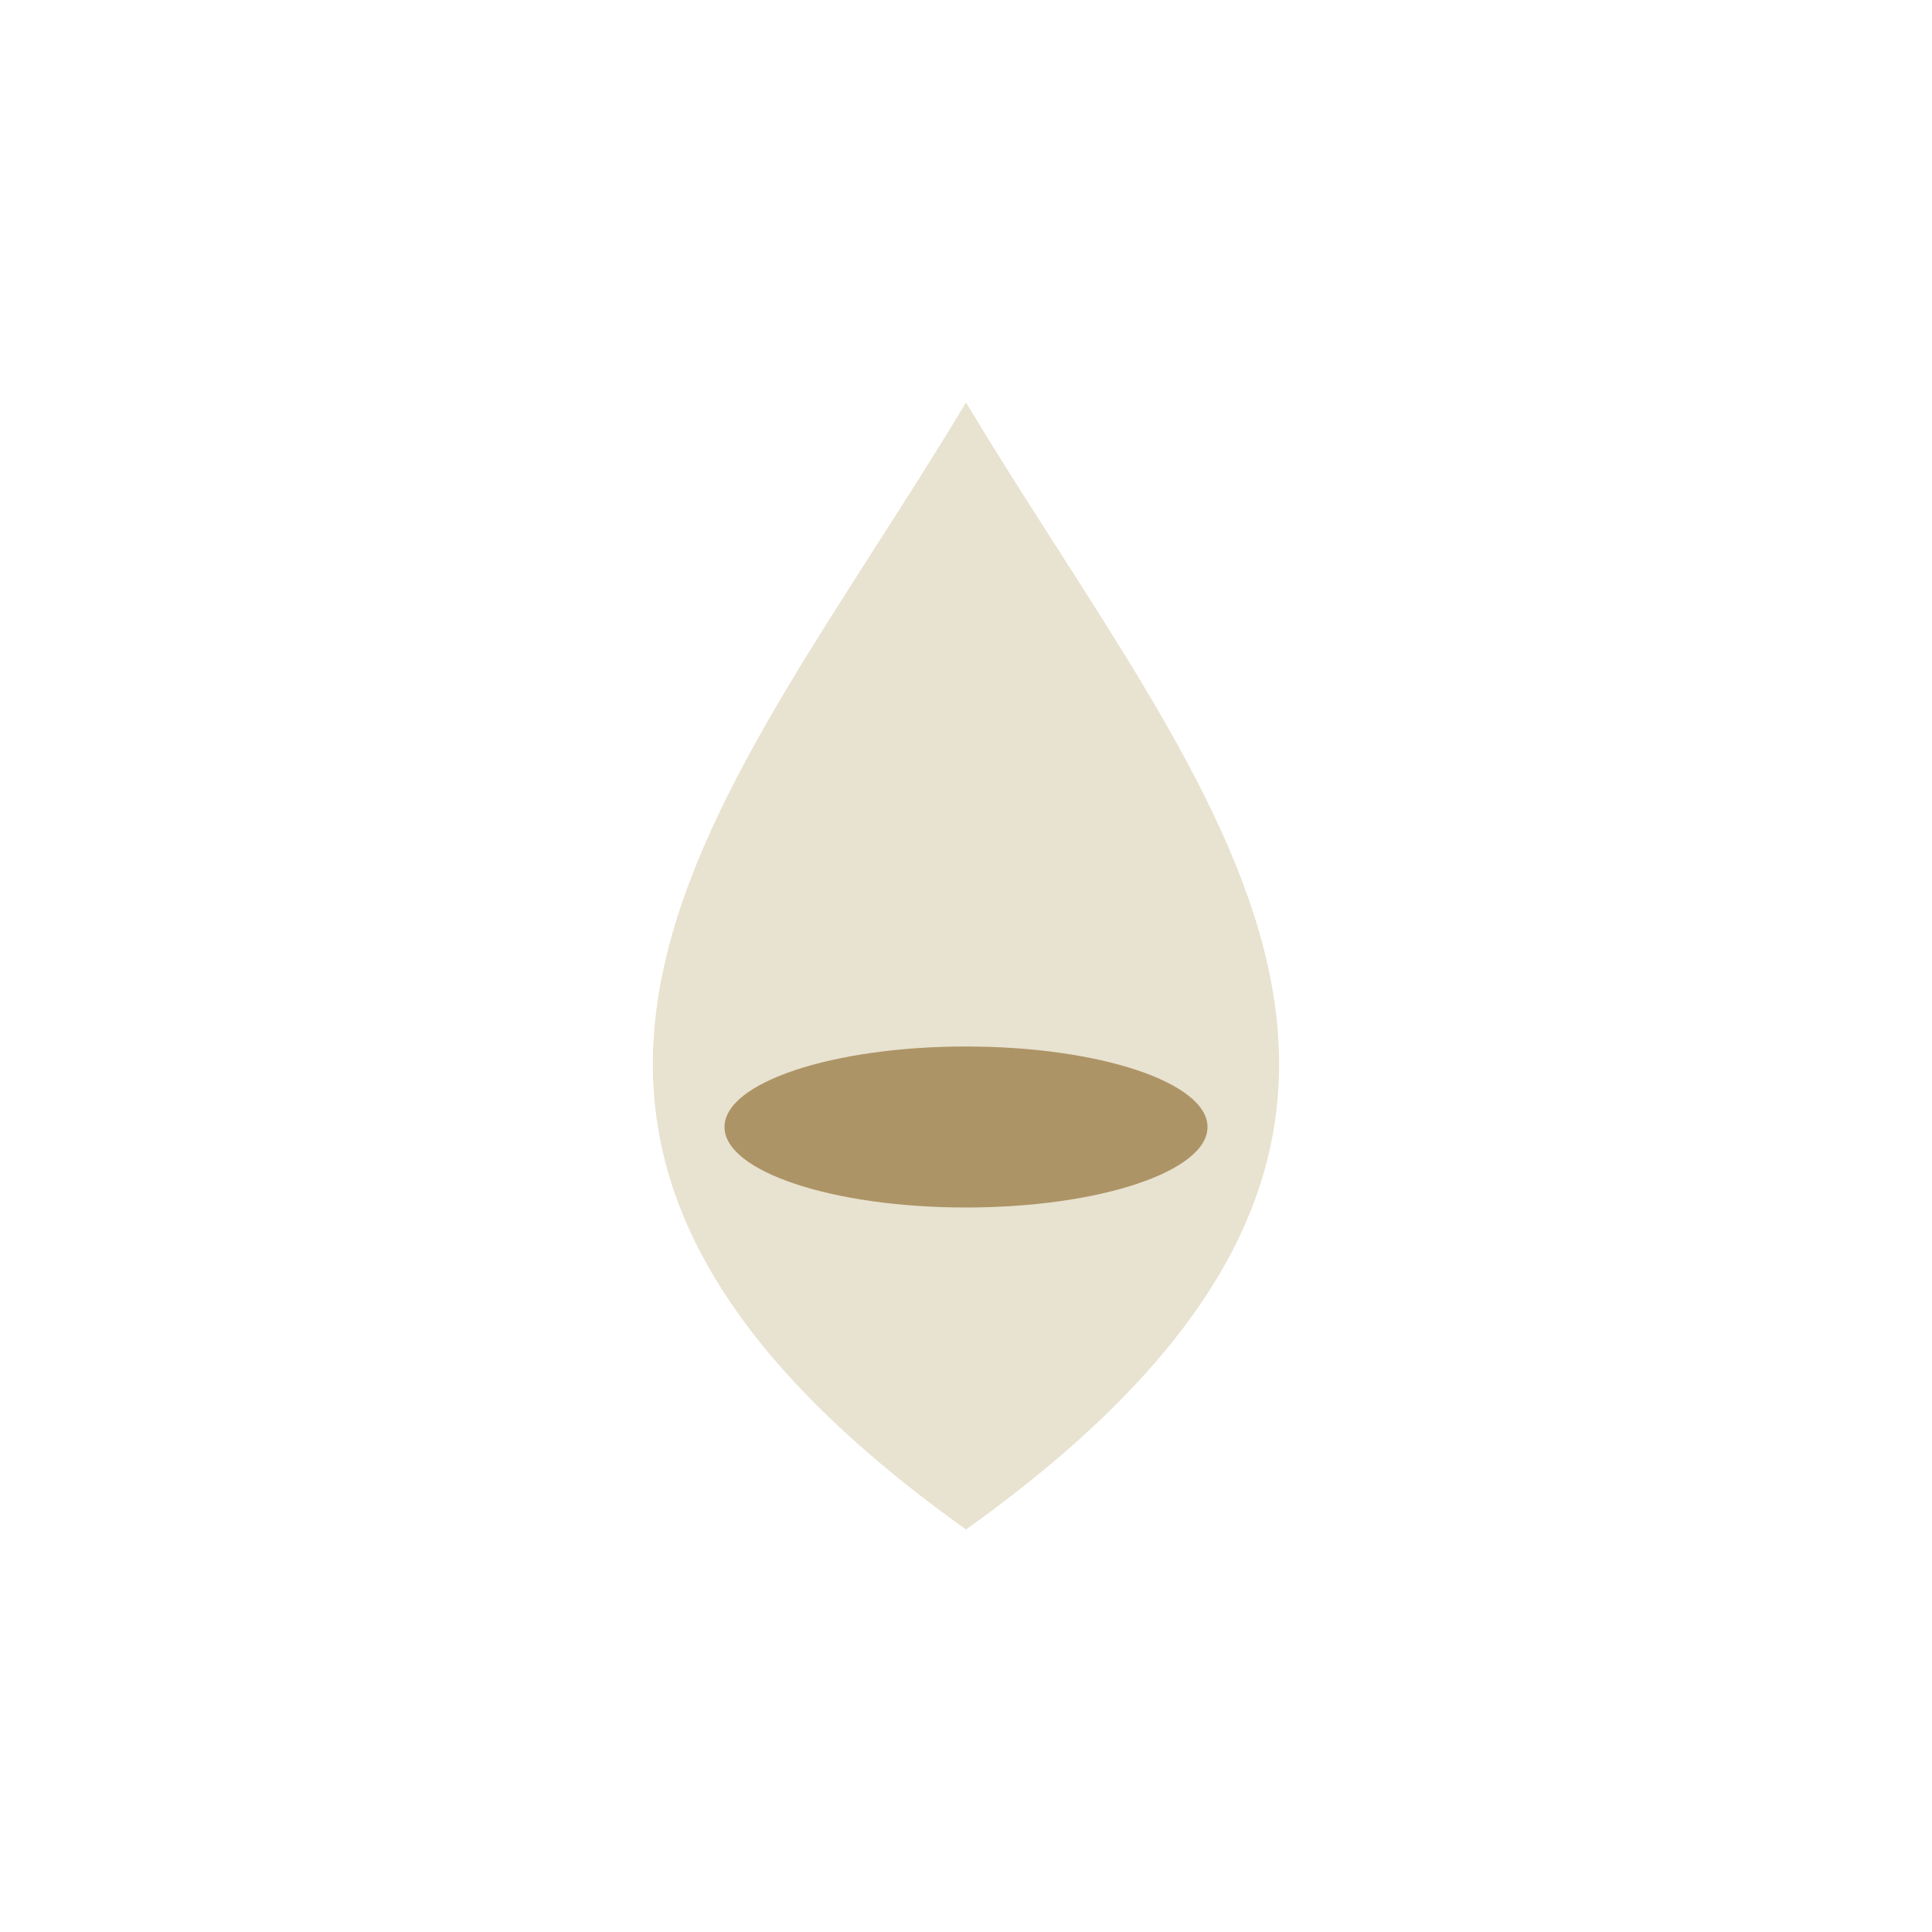 <?xml version="1.0" encoding="UTF-8"?>
<svg xmlns="http://www.w3.org/2000/svg" width="24" height="24" viewBox="0 0 24 24"><path d="M12 5C15 10 19 14 12 19C5 14 9 10 12 5Z" fill="#E8E2D0"/><ellipse cx="12" cy="14" rx="3" ry="1" fill="#AD9466"/></svg>